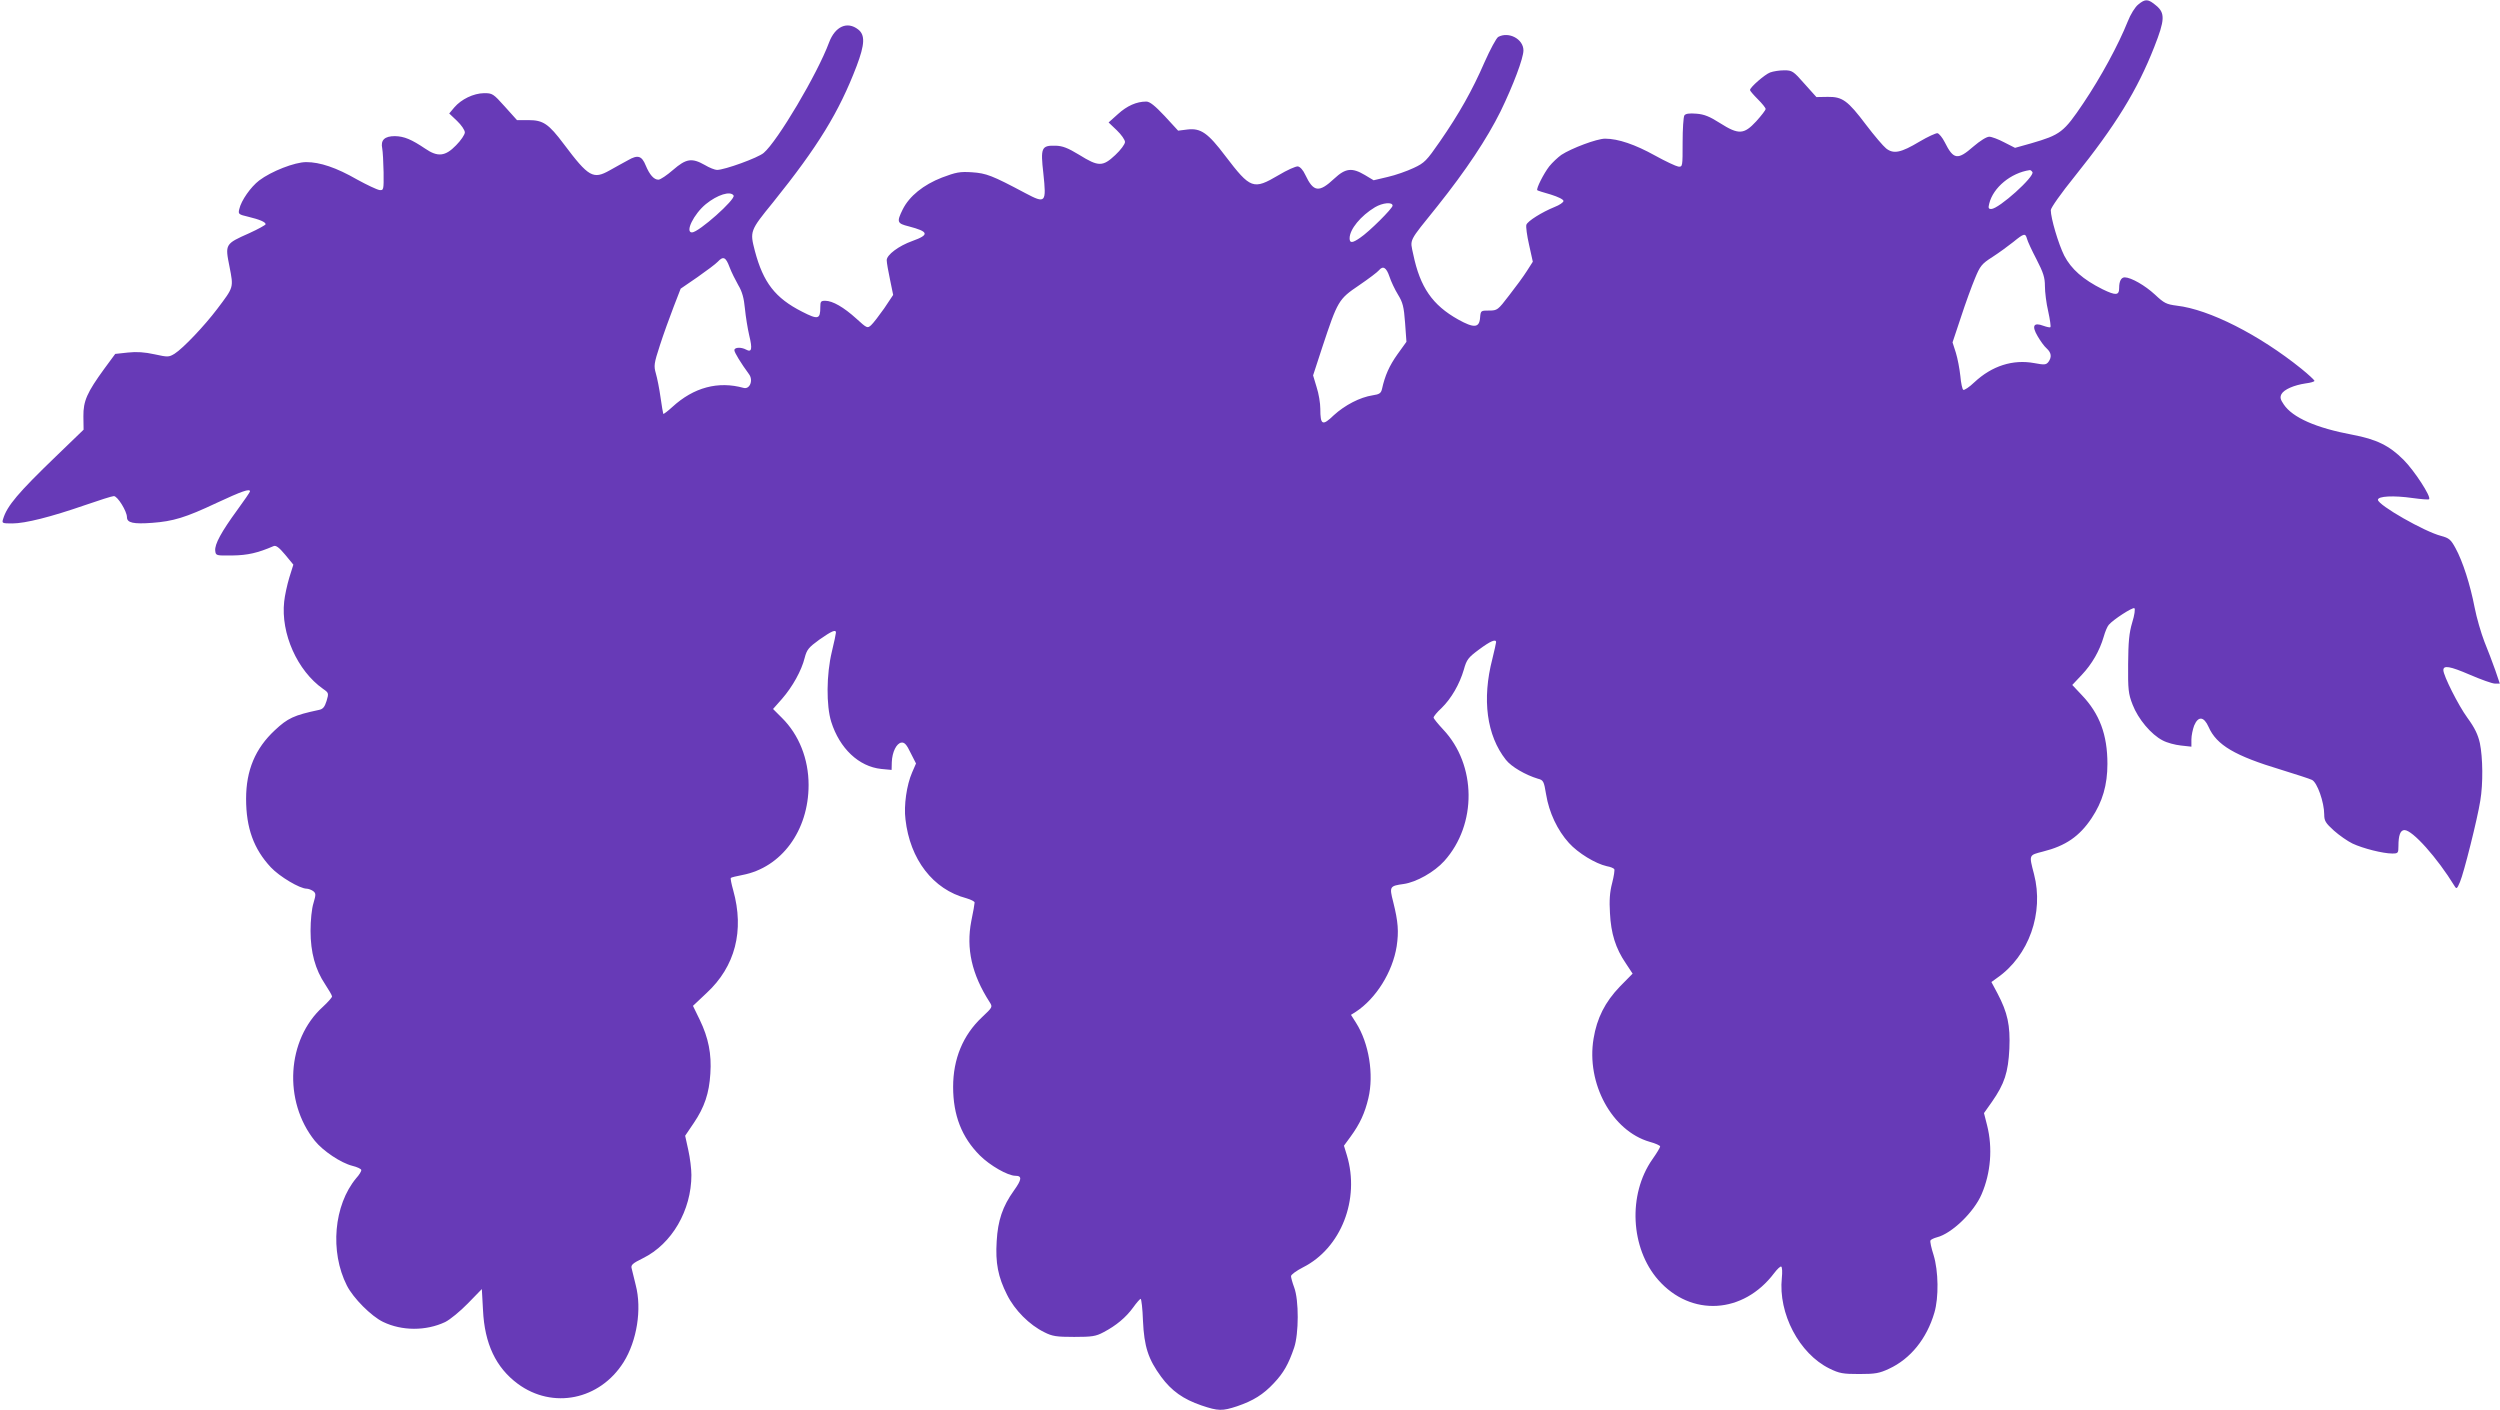 <?xml version="1.0" standalone="no"?>
<!DOCTYPE svg PUBLIC "-//W3C//DTD SVG 20010904//EN"
 "http://www.w3.org/TR/2001/REC-SVG-20010904/DTD/svg10.dtd">
<svg version="1.0" xmlns="http://www.w3.org/2000/svg"
 width="1280pt" height="722pt" viewBox="0 0 1280 722"
 preserveAspectRatio="xMidYMid meet">
<g transform="translate(0,722) scale(0.1,-0.1)"
fill="#673ab7" stroke="none">
<path d="M10948 7197 c-16 -12 -40 -51 -54 -87 -48 -120 -137 -284 -227 -418
-101 -150 -117 -162 -268 -206 l-82 -23 -55 28 c-30 16 -65 29 -77 29 -14 0
-47 -21 -81 -50 -81 -71 -102 -68 -147 22 -12 24 -29 44 -37 46 -8 1 -50 -18
-92 -43 -95 -57 -133 -65 -171 -35 -15 12 -61 66 -102 120 -95 126 -122 145
-197 144 l-58 -1 -61 68 c-57 65 -63 69 -104 69 -24 0 -56 -5 -72 -11 -27 -10
-103 -76 -103 -90 0 -4 18 -25 40 -47 22 -22 40 -44 40 -50 0 -6 -22 -34 -48
-63 -63 -68 -90 -70 -186 -9 -52 33 -80 45 -121 48 -37 3 -55 0 -61 -9 -5 -8
-9 -70 -9 -139 0 -123 0 -125 -22 -123 -12 2 -66 27 -120 57 -101 56 -188 86
-255 86 -42 0 -172 -49 -224 -83 -18 -13 -46 -39 -62 -59 -28 -36 -68 -115
-61 -122 2 -2 33 -12 69 -22 38 -12 65 -25 65 -33 0 -7 -20 -21 -46 -31 -64
-26 -138 -72 -144 -91 -3 -9 3 -55 14 -103 l19 -86 -30 -47 c-17 -27 -58 -83
-91 -125 -58 -76 -61 -78 -103 -78 -42 0 -43 0 -46 -37 -4 -52 -31 -54 -112
-9 -132 74 -195 165 -230 333 -17 81 -28 59 124 248 146 183 253 344 323 485
65 134 117 272 117 312 0 58 -75 98 -129 69 -10 -6 -41 -64 -70 -129 -62 -143
-130 -264 -229 -407 -68 -98 -78 -109 -134 -135 -34 -16 -93 -37 -133 -46
l-72 -17 -45 27 c-66 39 -99 35 -156 -18 -79 -74 -107 -70 -149 19 -11 24 -26
41 -38 43 -11 1 -56 -19 -99 -45 -129 -76 -143 -71 -272 98 -89 118 -126 144
-194 136 l-48 -6 -69 75 c-50 53 -76 74 -94 74 -50 0 -99 -22 -145 -64 l-48
-43 42 -40 c23 -22 42 -49 42 -60 0 -11 -22 -41 -50 -67 -64 -60 -86 -60 -184
1 -59 36 -86 46 -121 47 -73 2 -78 -10 -63 -142 16 -151 12 -156 -92 -101
-171 91 -200 102 -274 107 -62 4 -81 0 -153 -27 -95 -37 -167 -95 -201 -163
-32 -65 -29 -72 31 -87 103 -27 107 -43 18 -75 -70 -25 -131 -71 -131 -98 0
-13 8 -58 17 -100 l16 -78 -46 -69 c-26 -37 -56 -76 -67 -86 -19 -17 -21 -16
-76 34 -64 58 -121 91 -159 91 -22 0 -25 -4 -25 -32 0 -63 -11 -66 -93 -24
-138 70 -199 149 -242 311 -26 101 -26 103 93 249 230 286 338 462 428 698 42
111 44 159 8 187 -56 44 -118 16 -149 -66 -60 -162 -265 -507 -335 -566 -29
-25 -200 -87 -239 -87 -10 0 -39 11 -62 25 -67 38 -96 33 -163 -25 -31 -27
-65 -50 -75 -50 -23 0 -45 25 -65 73 -20 49 -40 56 -90 27 -23 -12 -65 -36
-94 -52 -85 -48 -108 -35 -235 134 -78 104 -106 123 -181 123 l-59 0 -62 69
c-60 67 -64 69 -107 69 -54 -1 -116 -31 -152 -73 l-26 -31 40 -38 c22 -21 40
-47 40 -59 0 -11 -20 -41 -45 -66 -55 -57 -94 -61 -158 -17 -70 47 -107 63
-155 64 -53 0 -74 -20 -65 -63 3 -16 6 -70 7 -122 1 -91 0 -93 -21 -91 -13 2
-64 26 -115 54 -106 61 -190 89 -260 89 -59 0 -179 -47 -241 -94 -43 -33 -92
-102 -102 -147 -6 -25 -4 -27 47 -39 58 -14 88 -27 88 -38 0 -4 -38 -25 -84
-46 -124 -55 -124 -56 -101 -171 21 -109 23 -103 -63 -217 -65 -86 -174 -201
-218 -229 -30 -18 -34 -18 -103 -3 -50 11 -91 14 -136 9 l-65 -7 -56 -76 c-88
-121 -108 -165 -107 -244 l1 -68 -141 -136 c-194 -187 -251 -254 -271 -321 -7
-22 -5 -23 47 -23 66 0 197 33 373 94 72 25 138 46 147 46 19 0 67 -78 67
-108 0 -29 33 -36 129 -29 108 8 171 27 330 102 129 60 171 75 171 59 0 -3
-29 -46 -65 -95 -81 -111 -117 -176 -113 -209 3 -25 4 -25 88 -24 78 1 130 13
211 48 12 5 28 -7 59 -44 l42 -51 -21 -67 c-11 -37 -23 -92 -26 -122 -18 -163
67 -354 199 -447 29 -20 30 -22 18 -62 -10 -32 -19 -42 -40 -46 -127 -27 -159
-42 -225 -104 -100 -93 -147 -205 -147 -351 0 -149 39 -257 127 -351 44 -47
148 -109 183 -109 9 0 24 -6 33 -12 15 -12 15 -17 2 -62 -9 -28 -15 -88 -15
-142 0 -110 24 -198 75 -274 19 -29 35 -56 35 -62 0 -5 -21 -29 -47 -53 -185
-167 -204 -483 -41 -686 42 -52 133 -113 192 -128 25 -6 46 -16 46 -22 0 -6
-11 -25 -26 -41 -115 -138 -136 -376 -48 -550 33 -65 125 -157 185 -186 97
-47 220 -47 318 -1 26 13 77 55 117 96 l71 73 6 -108 c8 -172 66 -294 178
-377 179 -132 420 -83 542 111 68 109 94 271 62 394 -9 36 -18 74 -21 86 -5
17 5 26 58 52 148 73 248 245 248 426 0 31 -7 88 -16 128 l-16 73 44 65 c55
81 79 153 85 253 7 100 -10 184 -54 275 l-35 72 70 66 c146 135 194 319 136
526 -9 32 -15 61 -12 63 2 3 29 9 59 15 200 38 339 227 339 461 0 133 -49 257
-137 344 l-45 45 46 52 c54 62 100 145 116 210 11 42 20 53 75 93 63 44 85 54
85 36 0 -5 -9 -49 -21 -98 -28 -116 -29 -276 -3 -359 43 -136 141 -229 256
-241 l53 -5 1 40 c2 52 24 96 49 100 16 2 27 -10 47 -52 l28 -55 -20 -46 c-28
-64 -43 -169 -34 -240 23 -205 141 -359 312 -404 23 -7 42 -16 42 -22 0 -6 -7
-48 -17 -95 -27 -140 2 -272 94 -415 16 -25 15 -26 -39 -77 -98 -92 -148 -214
-148 -357 0 -145 44 -258 137 -351 51 -51 143 -104 182 -104 35 0 33 -19 -8
-76 -58 -81 -82 -153 -88 -259 -7 -111 7 -183 53 -274 39 -79 115 -155 191
-192 41 -21 63 -24 153 -24 91 0 111 3 150 24 65 34 115 76 152 127 17 24 35
44 38 44 4 0 10 -51 12 -112 6 -133 27 -197 93 -287 53 -72 113 -115 207 -147
86 -29 106 -29 182 -4 82 28 134 60 188 118 50 53 75 97 104 182 24 71 25 243
0 309 -9 24 -16 50 -16 57 0 8 28 28 61 45 195 98 293 348 225 574 l-15 49 33
45 c49 67 74 122 92 198 29 122 3 282 -63 386 l-26 41 24 15 c104 68 189 204
210 336 11 76 8 124 -18 228 -20 78 -18 81 54 91 64 9 157 61 208 118 168 187
165 492 -6 673 -27 29 -49 56 -49 61 0 6 18 28 41 49 50 49 92 122 114 197 14
51 23 62 77 102 59 44 88 56 88 38 0 -5 -9 -43 -19 -85 -54 -208 -29 -393 69
-517 28 -36 101 -78 164 -97 28 -7 31 -13 42 -80 15 -93 58 -184 117 -249 47
-52 136 -106 194 -119 18 -3 35 -10 38 -15 3 -4 -2 -37 -11 -72 -12 -45 -15
-89 -11 -153 5 -104 29 -181 81 -257 l35 -53 -65 -66 c-76 -79 -118 -162 -135
-267 -38 -229 94 -472 287 -528 30 -8 54 -19 54 -24 0 -5 -18 -35 -40 -66
-126 -180 -112 -455 30 -617 168 -191 436 -175 594 35 16 21 32 36 36 33 5 -3
6 -29 3 -58 -19 -182 89 -388 244 -464 51 -25 69 -28 153 -28 82 0 103 4 152
27 110 51 193 154 232 287 23 78 21 213 -4 295 -12 37 -19 70 -16 75 3 5 18
12 33 16 76 19 190 129 229 221 47 109 57 237 28 352 l-16 63 41 58 c64 92 83
150 89 272 5 120 -9 184 -61 283 l-31 58 29 21 c163 113 241 333 189 532 -26
100 -27 96 46 115 116 29 187 78 249 171 56 84 81 170 81 278 0 149 -40 257
-132 353 l-48 51 49 52 c52 55 91 123 112 195 7 25 18 52 26 61 23 27 122 91
131 85 5 -3 1 -35 -11 -73 -16 -54 -20 -98 -21 -213 -1 -130 1 -152 23 -208
28 -73 95 -153 154 -183 22 -12 64 -23 93 -26 l54 -6 0 37 c0 20 7 52 14 71
21 50 50 47 74 -7 41 -93 135 -148 371 -219 74 -23 146 -46 158 -52 27 -12 63
-115 63 -177 0 -33 7 -44 50 -83 27 -24 70 -54 95 -66 53 -25 156 -51 203 -51
30 0 32 2 32 38 0 56 10 82 31 82 41 0 167 -141 256 -286 10 -17 13 -16 28 20
20 46 90 326 104 416 15 88 13 222 -2 295 -10 44 -26 78 -64 130 -46 63 -123
216 -123 244 0 26 34 20 134 -23 58 -25 116 -46 130 -46 l25 0 -23 68 c-13 37
-38 103 -56 147 -17 44 -40 123 -50 175 -22 115 -61 237 -98 304 -24 44 -33
51 -73 62 -84 21 -324 158 -324 185 0 19 80 23 178 9 44 -6 81 -9 84 -6 12 12
-75 146 -131 202 -73 73 -139 105 -261 128 -187 35 -307 88 -352 155 -18 26
-20 37 -12 53 13 24 64 46 124 55 25 3 45 9 45 13 0 4 -30 32 -67 62 -216 174
-472 304 -638 323 -54 7 -65 13 -112 57 -51 47 -121 87 -154 88 -19 0 -29 -20
-29 -55 0 -38 -17 -39 -85 -6 -100 50 -160 103 -196 172 -30 60 -69 192 -69
233 0 12 54 88 121 171 211 263 322 443 409 665 54 137 56 173 10 211 -41 35
-56 36 -92 6z m-542 -858 c13 -22 -172 -189 -211 -189 -14 0 -16 5 -10 28 20
82 111 157 207 171 4 1 10 -4 14 -10z m-6650 -120 c12 -19 -179 -189 -213
-189 -37 0 9 94 71 145 59 48 126 69 142 44z m3374 -52 c0 -14 -120 -134 -167
-165 -39 -27 -53 -28 -53 -2 0 46 57 115 130 159 39 23 90 28 90 8z m3248
-169 c3 -13 25 -60 49 -106 35 -68 43 -93 43 -137 0 -30 7 -88 17 -130 9 -41
14 -77 11 -80 -2 -3 -19 1 -36 7 -50 19 -61 0 -29 -54 14 -24 34 -52 46 -62
24 -22 27 -44 9 -69 -12 -15 -20 -16 -73 -6 -109 20 -216 -14 -306 -98 -26
-25 -52 -42 -57 -39 -5 3 -12 35 -15 71 -4 37 -14 90 -23 119 l-17 53 43 129
c23 71 56 161 72 199 26 63 34 74 89 109 34 22 82 57 107 77 55 45 62 46 70
17z m-6643 -145 c10 -27 31 -68 45 -93 20 -33 29 -67 34 -120 4 -41 14 -103
22 -137 17 -70 13 -89 -16 -73 -26 14 -60 12 -60 -3 0 -12 34 -67 75 -123 23
-31 4 -79 -28 -70 -130 36 -255 3 -365 -98 -23 -21 -44 -37 -46 -35 -1 2 -8
40 -14 84 -6 44 -17 99 -24 123 -11 39 -10 50 21 145 18 56 50 144 70 196 l36
93 86 59 c47 33 94 68 104 79 28 30 41 24 60 -27z m3379 -49 c8 -25 28 -67 44
-93 24 -39 30 -61 36 -144 l7 -97 -46 -64 c-42 -59 -64 -109 -79 -177 -5 -22
-13 -28 -48 -33 -65 -10 -142 -50 -199 -102 -58 -56 -69 -51 -69 33 0 28 -8
78 -19 111 l-18 60 47 144 c79 238 83 246 188 317 50 34 96 69 102 77 21 25
38 15 54 -32z"/>
</g>
</svg>
